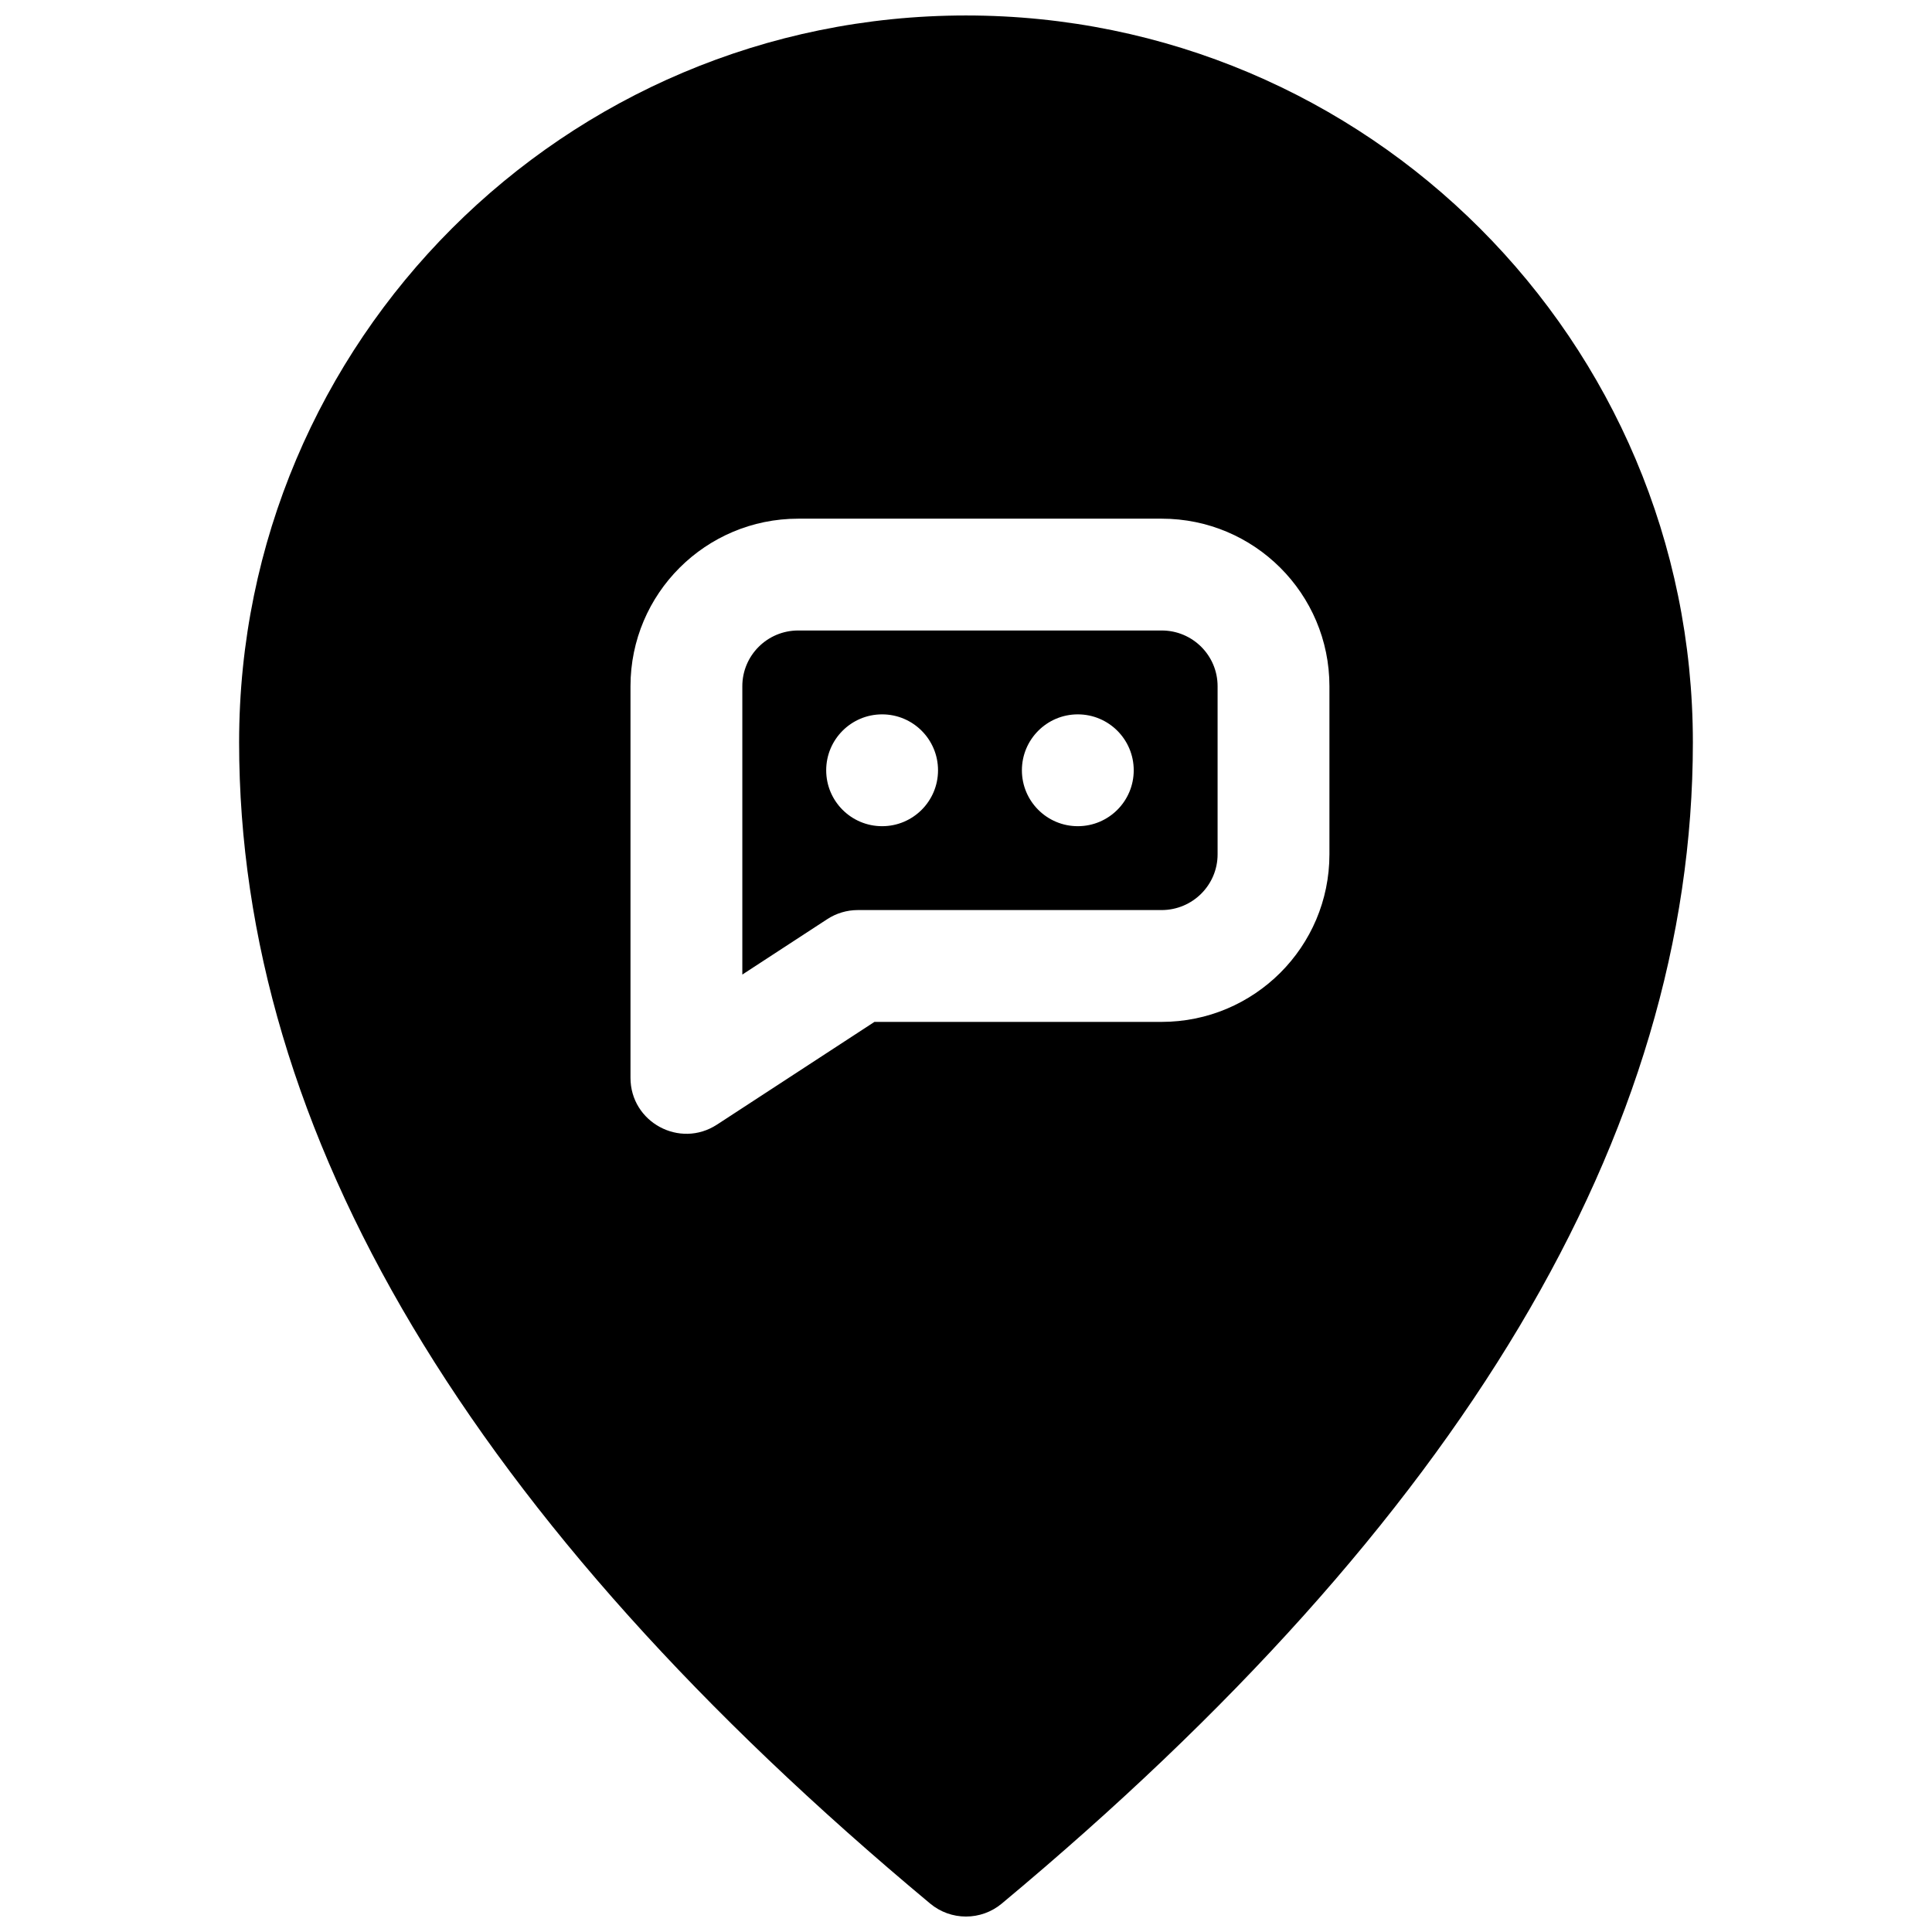 <?xml version="1.0" encoding="UTF-8"?>
<!-- Uploaded to: SVG Repo, www.svgrepo.com, Generator: SVG Repo Mixer Tools -->
<svg width="800px" height="800px" version="1.1" viewBox="144 144 512 512" xmlns="http://www.w3.org/2000/svg">
 <defs>
  <clipPath id="a">
   <path d="m207 148.09h386v503.81h-386z"/>
  </clipPath>
 </defs>
 <g clip-path="url(#a)">
  <path d="m409.48 648.47c-5.496 4.578-13.477 4.578-18.973 0-121.61-101.34-183.14-203.9-183.14-307.74 0-106.39 86.242-192.63 192.63-192.63 106.39 0 192.63 86.246 192.63 192.63 0 103.84-61.535 206.4-183.15 307.74zm-75.48-206.43 41.734-27.227h76.09c24.559 0 44.488-19.871 44.488-44.402v-44.555c0-24.531-19.906-44.402-44.449-44.402h-96.328c-24.543 0-44.449 19.871-44.449 44.402v103.77c0 11.77 13.059 18.844 22.914 12.41zm6.723-39.77v-76.414c0-8.152 6.625-14.77 14.812-14.77h96.328c8.188 0 14.812 6.617 14.812 14.77v44.555c0 8.145-6.644 14.766-14.852 14.766h-80.496c-2.875 0-5.688 0.836-8.098 2.41zm88.906-39.32c8.184 0 14.82-6.633 14.82-14.816 0-8.184-6.637-14.82-14.82-14.82-8.184 0-14.816 6.637-14.816 14.82 0 8.184 6.633 14.816 14.816 14.816zm-51.859 0c8.184 0 14.816-6.633 14.816-14.816 0-8.184-6.633-14.82-14.816-14.82-8.184 0-14.82 6.637-14.82 14.82 0 8.184 6.637 14.816 14.82 14.816z"/>
 </g>
</svg>